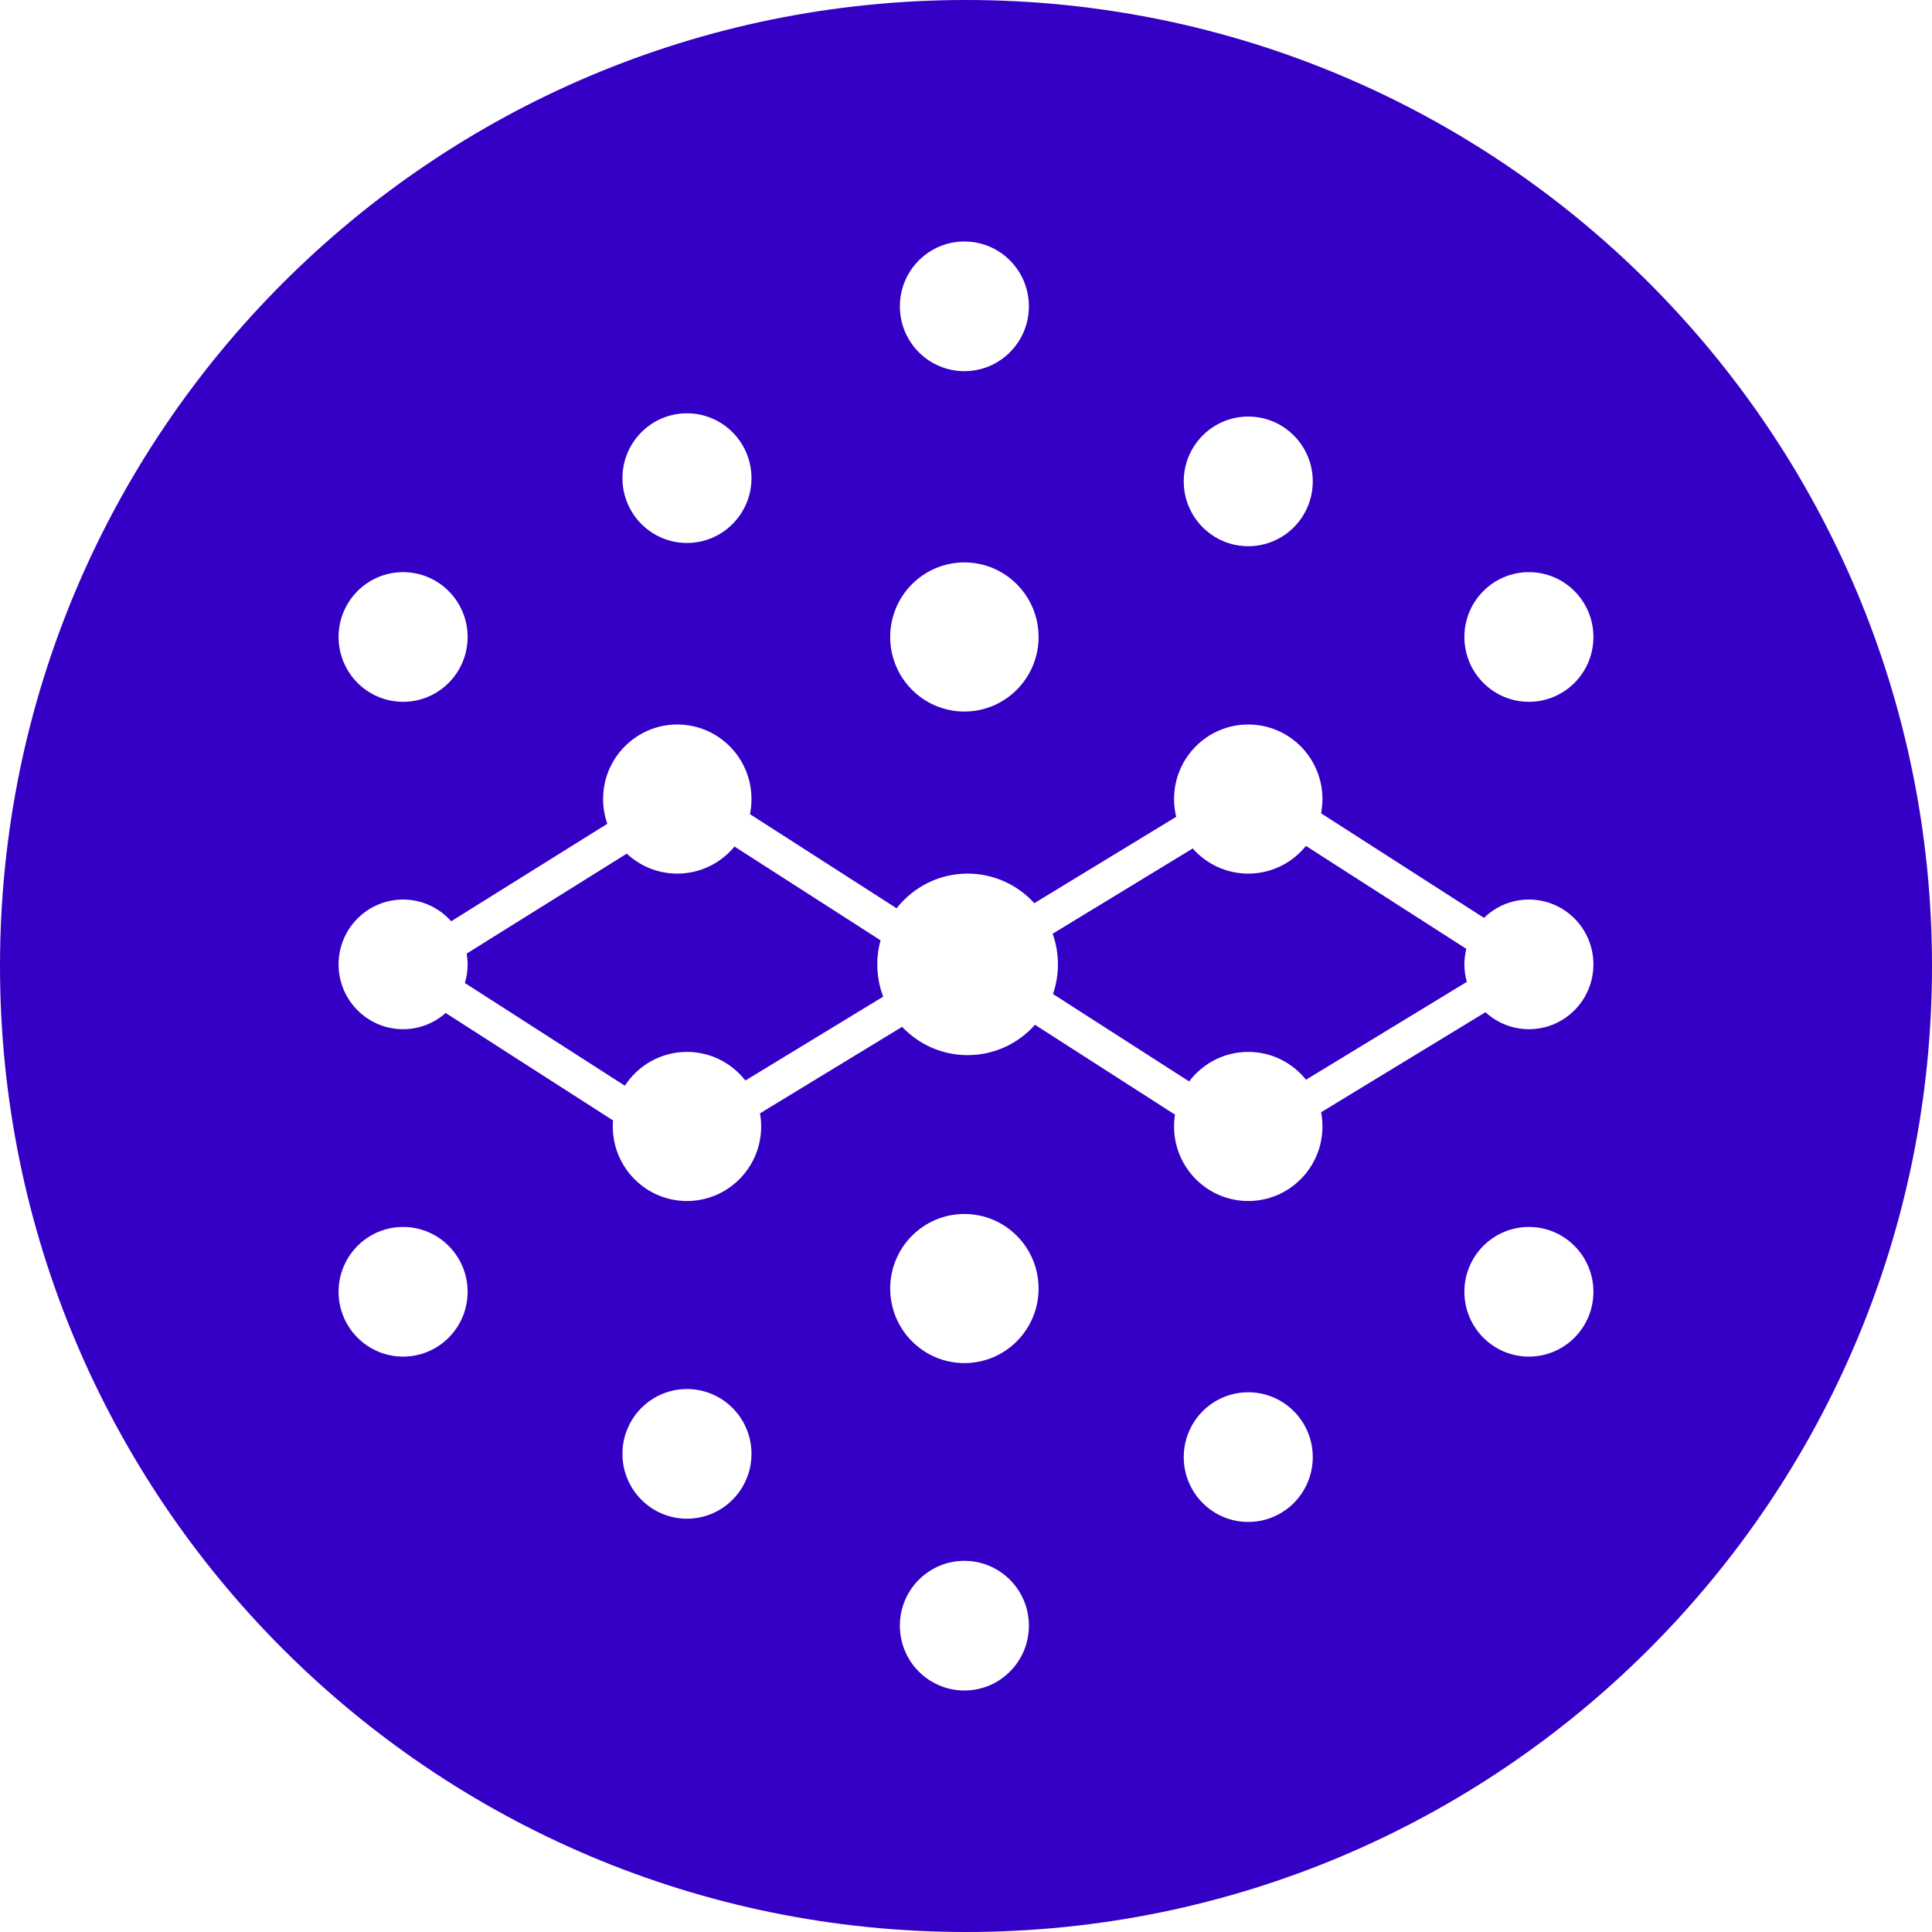 <svg xmlns="http://www.w3.org/2000/svg" viewBox="0 0 1000 1000" fill="#3400C5"><path d="M454.085,499.161c0,5.885,1.087,11.512,3.053,16.704l-71.329,43.411c-7.03-9.013-17.955-14.812-30.235-14.812-13.461,0-25.297,6.965-32.153,17.499l-82.799-53.159c.911-3.056,1.415-6.289,1.415-9.643,0-1.904-.195-3.759-.498-5.577l82.881-51.739c6.856,6.41,16.043,10.336,26.146,10.336,11.916,0,22.564-5.455,29.608-14.015l75.589,48.529c-1.085,3.971-1.677,8.148-1.677,12.465Zm545.915,.839c0,276.142-223.858,500-500,500S0,776.142,0,500,223.858,0,500,0s500,223.858,500,500Zm-387.298-250.839c0,18.533,14.951,33.557,33.394,33.557s33.393-15.024,33.393-33.557-14.951-33.557-33.393-33.557-33.394,15.024-33.394,33.557Zm-146.93-90.604c0,18.533,14.951,33.557,33.393,33.557s33.394-15.024,33.394-33.557-14.952-33.557-33.394-33.557-33.393,15.024-33.393,33.557Zm-5.009,171.142c0,21.313,17.193,38.591,38.401,38.591s38.403-17.278,38.403-38.591-17.193-38.591-38.403-38.591-38.401,17.278-38.401,38.591Zm-138.583-82.215c0,18.533,14.951,33.557,33.393,33.557s33.393-15.024,33.393-33.557-14.951-33.557-33.393-33.557-33.393,15.024-33.393,33.557Zm-146.931,82.215c0,18.533,14.951,33.557,33.393,33.557s33.393-15.024,33.393-33.557-14.951-33.558-33.393-33.558-33.393,15.024-33.393,33.558Zm66.787,338.926c0-18.533-14.951-33.557-33.393-33.557s-33.393,15.024-33.393,33.557,14.951,33.557,33.393,33.557,33.393-15.024,33.393-33.557Zm146.93,83.892c0-18.532-14.951-33.556-33.393-33.556s-33.393,15.024-33.393,33.556,14.951,33.557,33.393,33.557,33.393-15.024,33.393-33.557Zm143.593,88.927c0-18.533-14.952-33.557-33.394-33.557s-33.393,15.024-33.393,33.557,14.951,33.557,33.393,33.557,33.394-15.024,33.394-33.557Zm5.009-174.497c0-21.313-17.193-38.591-38.403-38.591s-38.401,17.278-38.401,38.591,17.193,38.591,38.401,38.591,38.403-17.277,38.403-38.591Zm141.921,87.249c0-18.533-14.951-33.557-33.393-33.557s-33.394,15.024-33.394,33.557,14.951,33.557,33.394,33.557,33.393-15.024,33.393-33.557Zm145.261-85.57c0-18.533-14.951-33.557-33.392-33.557s-33.394,15.024-33.394,33.557,14.951,33.557,33.394,33.557,33.392-15.024,33.392-33.557Zm0-169.464c0-18.532-14.951-33.557-33.392-33.557-9.043,0-17.232,3.626-23.245,9.492l-84.323-54.137c.459-2.386,.708-4.848,.708-7.368,0-21.313-17.193-38.591-38.401-38.591s-38.403,17.278-38.403,38.591c0,3.17,.389,6.248,1.106,9.196l-73.443,44.698c-8.549-9.403-20.849-15.303-34.521-15.303-14.913,0-28.186,7.027-36.746,17.956l-75.91-48.736c.516-2.523,.788-5.135,.788-7.811,0-21.313-17.193-38.591-38.401-38.591s-38.403,17.278-38.403,38.591c0,4.492,.772,8.801,2.176,12.811l-80.806,50.444c-6.115-6.883-14.986-11.242-24.89-11.242-18.442,0-33.393,15.026-33.393,33.557s14.951,33.557,33.393,33.557c8.457,0,16.156-3.184,22.04-8.392l86.624,55.614c-.082,1.028-.135,2.064-.135,3.114,0,21.313,17.193,38.591,38.402,38.591s38.403-17.278,38.403-38.591c0-2.318-.215-4.584-.605-6.789l73.565-44.771c8.519,9.016,20.55,14.646,33.898,14.646,13.867,0,26.319-6.074,34.881-15.712l72.46,46.521c-.315,1.989-.483,4.027-.483,6.104,0,21.313,17.193,38.591,38.403,38.591s38.401-17.278,38.401-38.591c0-2.512-.247-4.965-.703-7.343l85.086-51.784c5.936,5.443,13.807,8.79,22.477,8.79,18.442,0,33.392-15.024,33.392-33.557Zm0-169.462c0-18.533-14.951-33.558-33.392-33.558s-33.394,15.024-33.394,33.558,14.951,33.557,33.394,33.557,33.392-15.024,33.392-33.557Zm-65.783,161.43l-83.004-53.29c-7.04,8.746-17.801,14.343-29.866,14.343-11.441,0-21.706-5.033-28.741-13.008l-72.508,44.129c1.768,4.955,2.738,10.293,2.738,15.859,0,5.373-.91,10.53-2.563,15.339l70.472,45.245c7.013-9.283,18.108-15.281,30.602-15.281,12.09,0,22.869,5.62,29.908,14.396l83.223-50.649c-.803-2.883-1.263-5.909-1.263-9.049,0-2.774,.372-5.454,1.003-8.032Z"/></svg>
